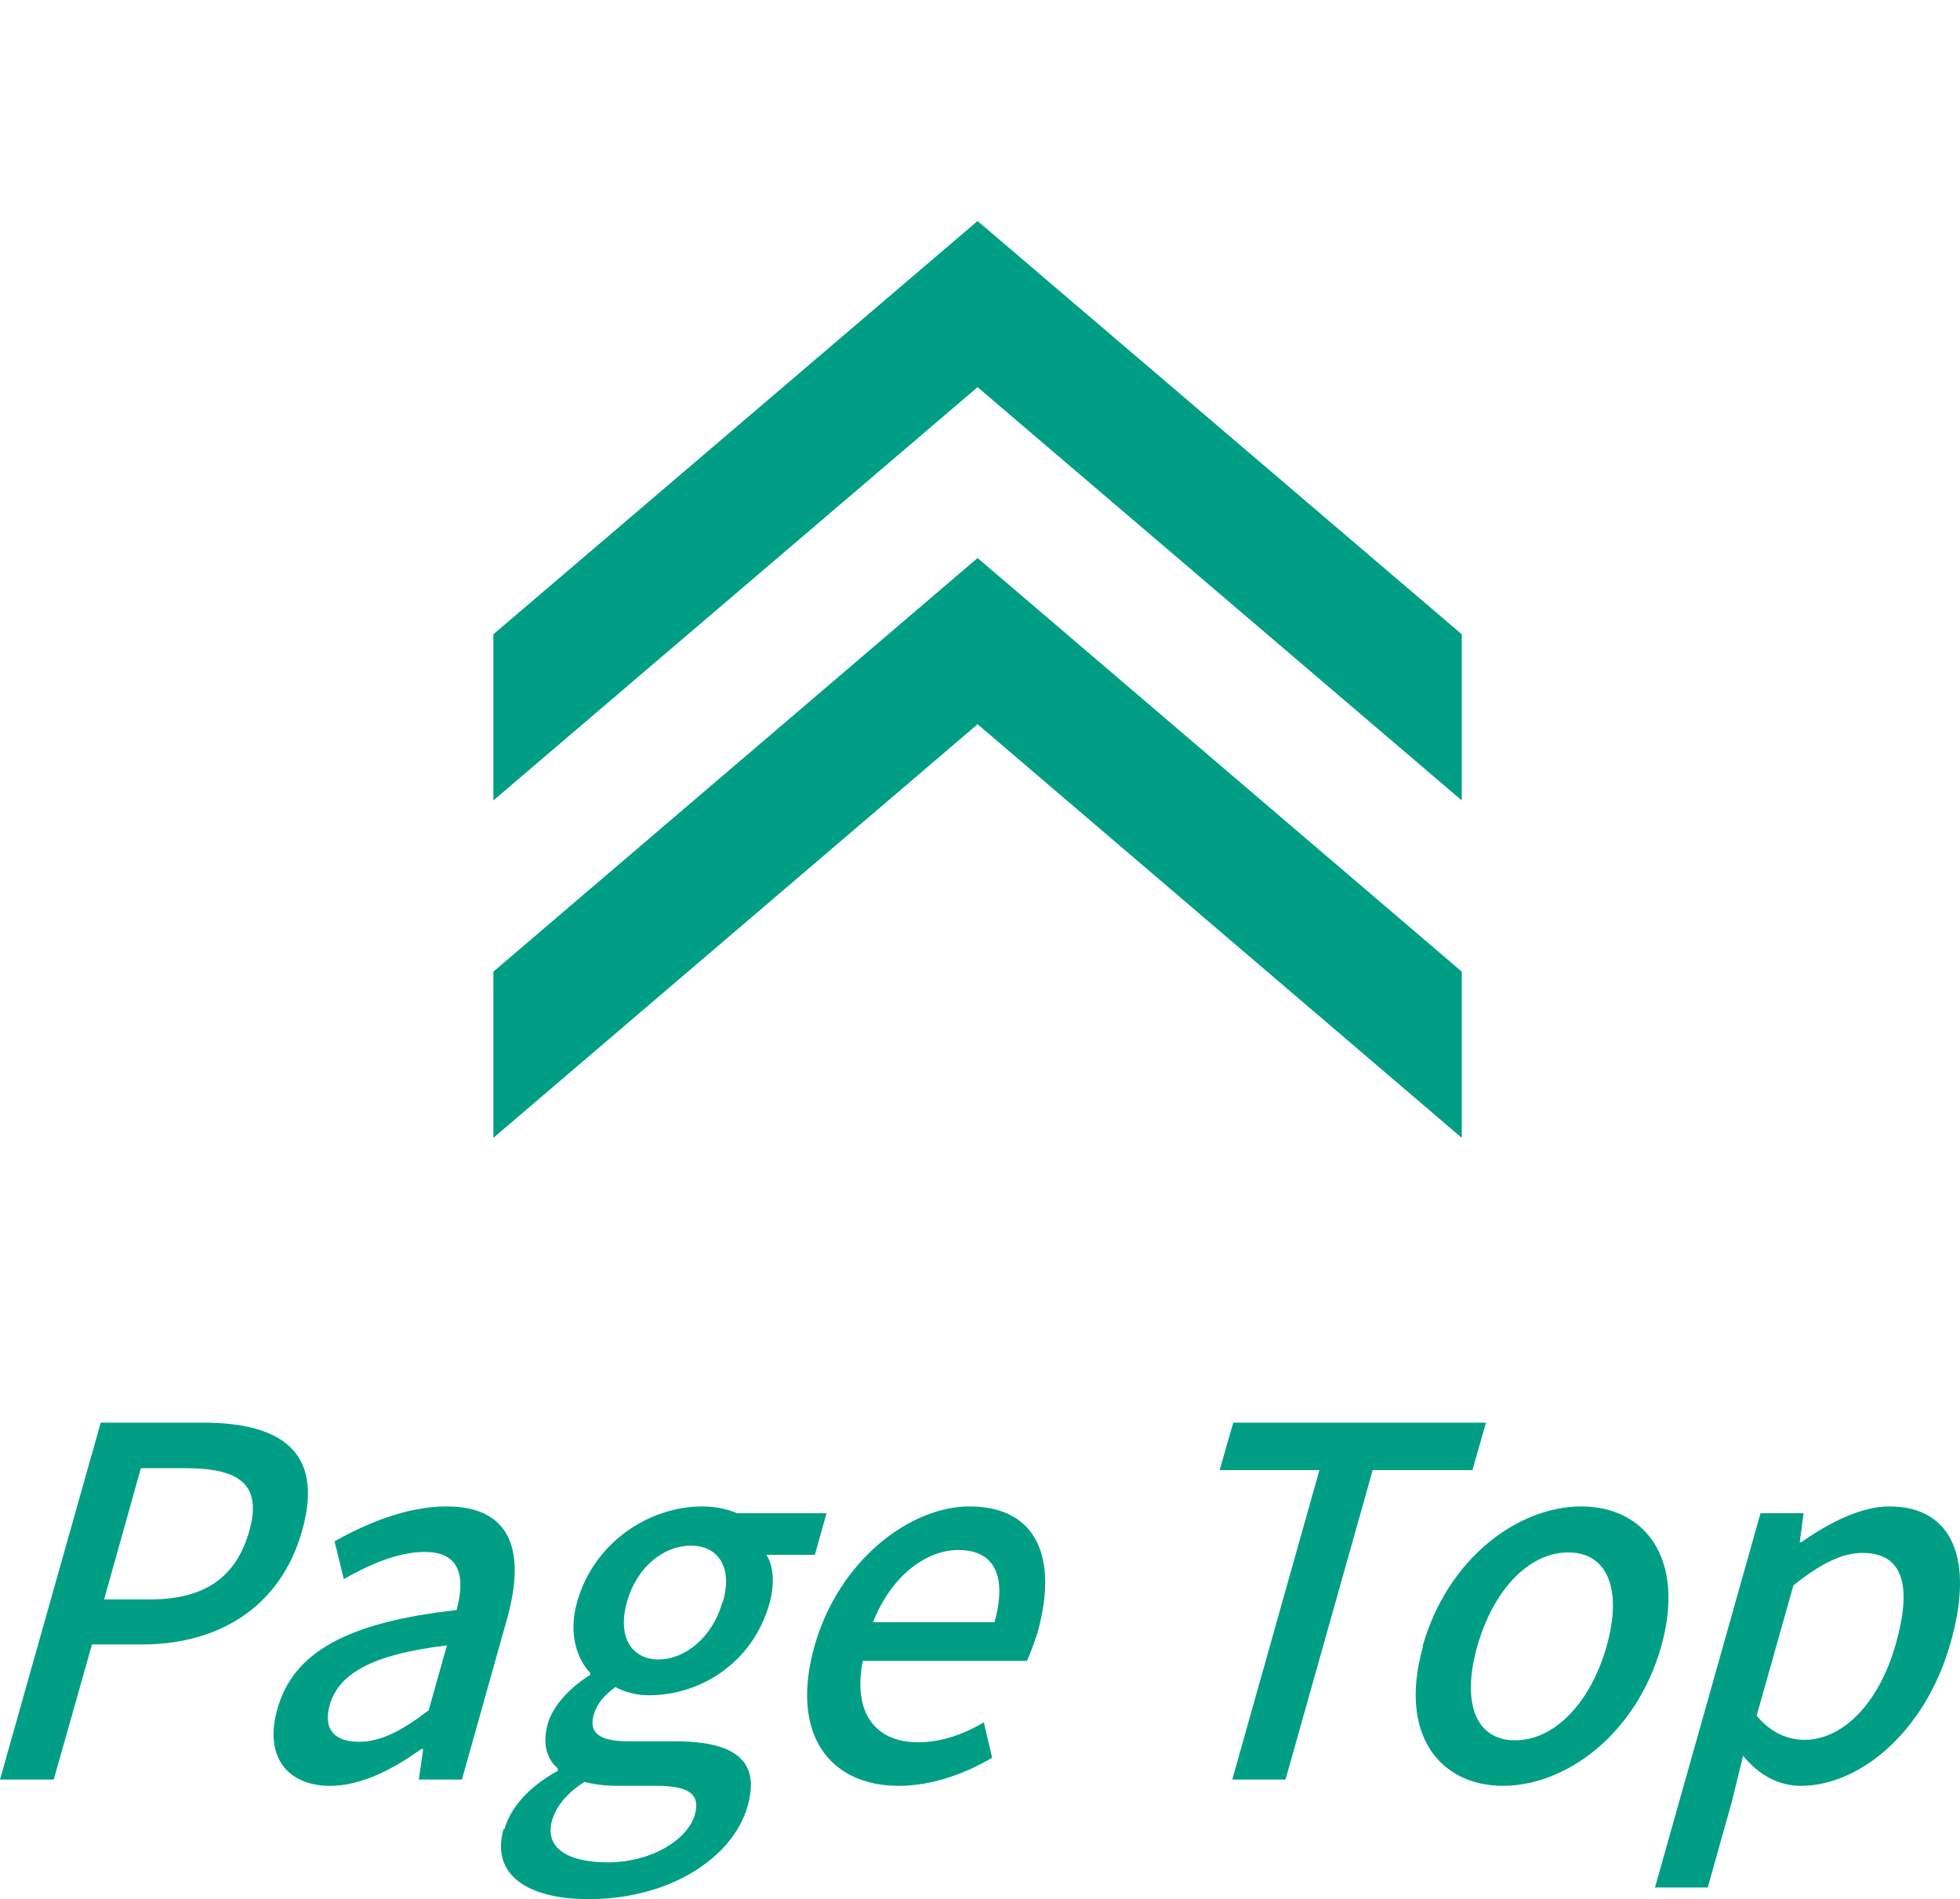 <?xml version="1.0" encoding="UTF-8"?>
<svg id="_レイヤー_2" data-name="レイヤー 2" xmlns="http://www.w3.org/2000/svg" width="40.48" height="39.22" xmlns:xlink="http://www.w3.org/1999/xlink" viewBox="0 0 40.48 39.22">
  <defs>
    <style>
      .cls-1, .cls-2 {
        stroke-width: 0px;
      }

      .cls-1, .cls-3 {
        fill: none;
      }

      .cls-2 {
        fill: #009f85;
      }

      .cls-3 {
        stroke: #009f85;
        stroke-miterlimit: 10;
        stroke-width: 2.61px;
      }

      .cls-4 {
        clip-path: url(#clippath);
      }
    </style>
    <clipPath id="clippath">
      <rect class="cls-1" x="3.4" y="6.79" width="33.59" height="20" transform="translate(3.4 36.98) rotate(-90)"/>
    </clipPath>
  </defs>
  <g id="_オブジェクト" data-name="オブジェクト">
    <g>
      <g class="cls-4">
        <g>
          <polyline class="cls-3" points="6.68 17.81 20.19 6.28 33.7 17.81"/>
          <polyline class="cls-3" points="6.68 24.78 20.19 13.24 33.7 24.78"/>
        </g>
      </g>
      <g>
        <path class="cls-2" d="M2.08,29.38h2.12c1.56,0,2.51.57,2.04,2.23-.45,1.61-1.77,2.35-3.29,2.35h-1.05l-.79,2.79H0l2.08-7.37ZM3.1,33.03c1.12,0,1.78-.45,2.05-1.42.27-.97-.22-1.29-1.33-1.29h-.91l-.76,2.71h.95Z"/>
        <path class="cls-2" d="M5.73,35.29c.33-1.18,1.46-1.79,3.7-2.04.17-.64.11-1.2-.66-1.2-.55,0-1.14.26-1.67.56l-.19-.78c.64-.36,1.48-.72,2.31-.72,1.3,0,1.66.87,1.25,2.33l-.93,3.31h-.89l.09-.63h-.04c-.6.43-1.25.76-1.88.76-.9,0-1.37-.62-1.09-1.59ZM8.85,35.33l.38-1.35c-1.6.19-2.24.61-2.42,1.23-.15.54.14.76.6.76s.89-.23,1.43-.64Z"/>
        <path class="cls-2" d="M10.42,37.77c.13-.46.53-.89,1.1-1.2v-.05c-.2-.17-.33-.46-.21-.91.12-.43.52-.8.88-1.02v-.04c-.27-.29-.46-.81-.27-1.47.35-1.24,1.5-1.97,2.58-1.97.29,0,.54.06.72.14h1.85l-.24.86h-1c.14.22.18.59.06,1.01-.34,1.2-1.4,1.89-2.49,1.89-.24,0-.49-.06-.69-.17-.21.16-.37.31-.45.58-.09.33.06.54.72.54h.96c1.24,0,1.77.4,1.5,1.34-.3,1.06-1.6,1.92-3.28,1.92-1.25,0-2.03-.49-1.76-1.45ZM14.35,37.48c.13-.46-.17-.6-.81-.6h-.79c-.25,0-.48-.03-.68-.08-.38.24-.59.52-.67.8-.15.54.29.86,1.15.86.91,0,1.65-.47,1.8-.98ZM14.93,33.08c.21-.73-.11-1.16-.66-1.16s-1.11.42-1.32,1.16c-.21.74.11,1.19.65,1.19s1.12-.45,1.32-1.19Z"/>
        <path class="cls-2" d="M16.82,34c.5-1.78,1.98-2.89,3.2-2.89,1.39,0,1.84,1.05,1.41,2.6-.07.23-.16.45-.22.59h-3.39c-.21,1.05.24,1.68,1.14,1.68.47,0,.91-.15,1.36-.41l.17.73c-.58.34-1.25.58-1.93.58-1.42,0-2.25-1.06-1.74-2.88ZM20.54,33.5c.26-.94.01-1.49-.75-1.49-.66,0-1.38.53-1.76,1.49h2.51Z"/>
        <path class="cls-2" d="M27.24,30.36h-2.05l.28-.98h5.22l-.28.98h-2.06l-1.8,6.39h-1.1l1.8-6.39Z"/>
        <path class="cls-2" d="M29.38,34c.52-1.83,1.98-2.89,3.28-2.89s2.16,1.06,1.65,2.89c-.52,1.83-1.98,2.88-3.27,2.88s-2.17-1.05-1.65-2.88ZM33.18,34c.33-1.16.03-1.94-.79-1.94s-1.55.78-1.88,1.94c-.33,1.17-.03,1.94.78,1.94s1.56-.77,1.89-1.94Z"/>
        <path class="cls-2" d="M36.36,31.25h.89l-.08.6h.03c.57-.4,1.23-.74,1.82-.74,1.32,0,1.75,1.11,1.27,2.8-.53,1.89-1.91,2.97-3.09,2.97-.47,0-.87-.22-1.2-.62l-.23.94-.5,1.78h-1.09l2.18-7.73ZM39.16,33.93c.32-1.15.17-1.86-.7-1.86-.41,0-.86.22-1.42.67l-.76,2.69c.3.37.67.5.99.5.76,0,1.53-.71,1.89-2Z"/>
      </g>
    </g>
  </g>
</svg>